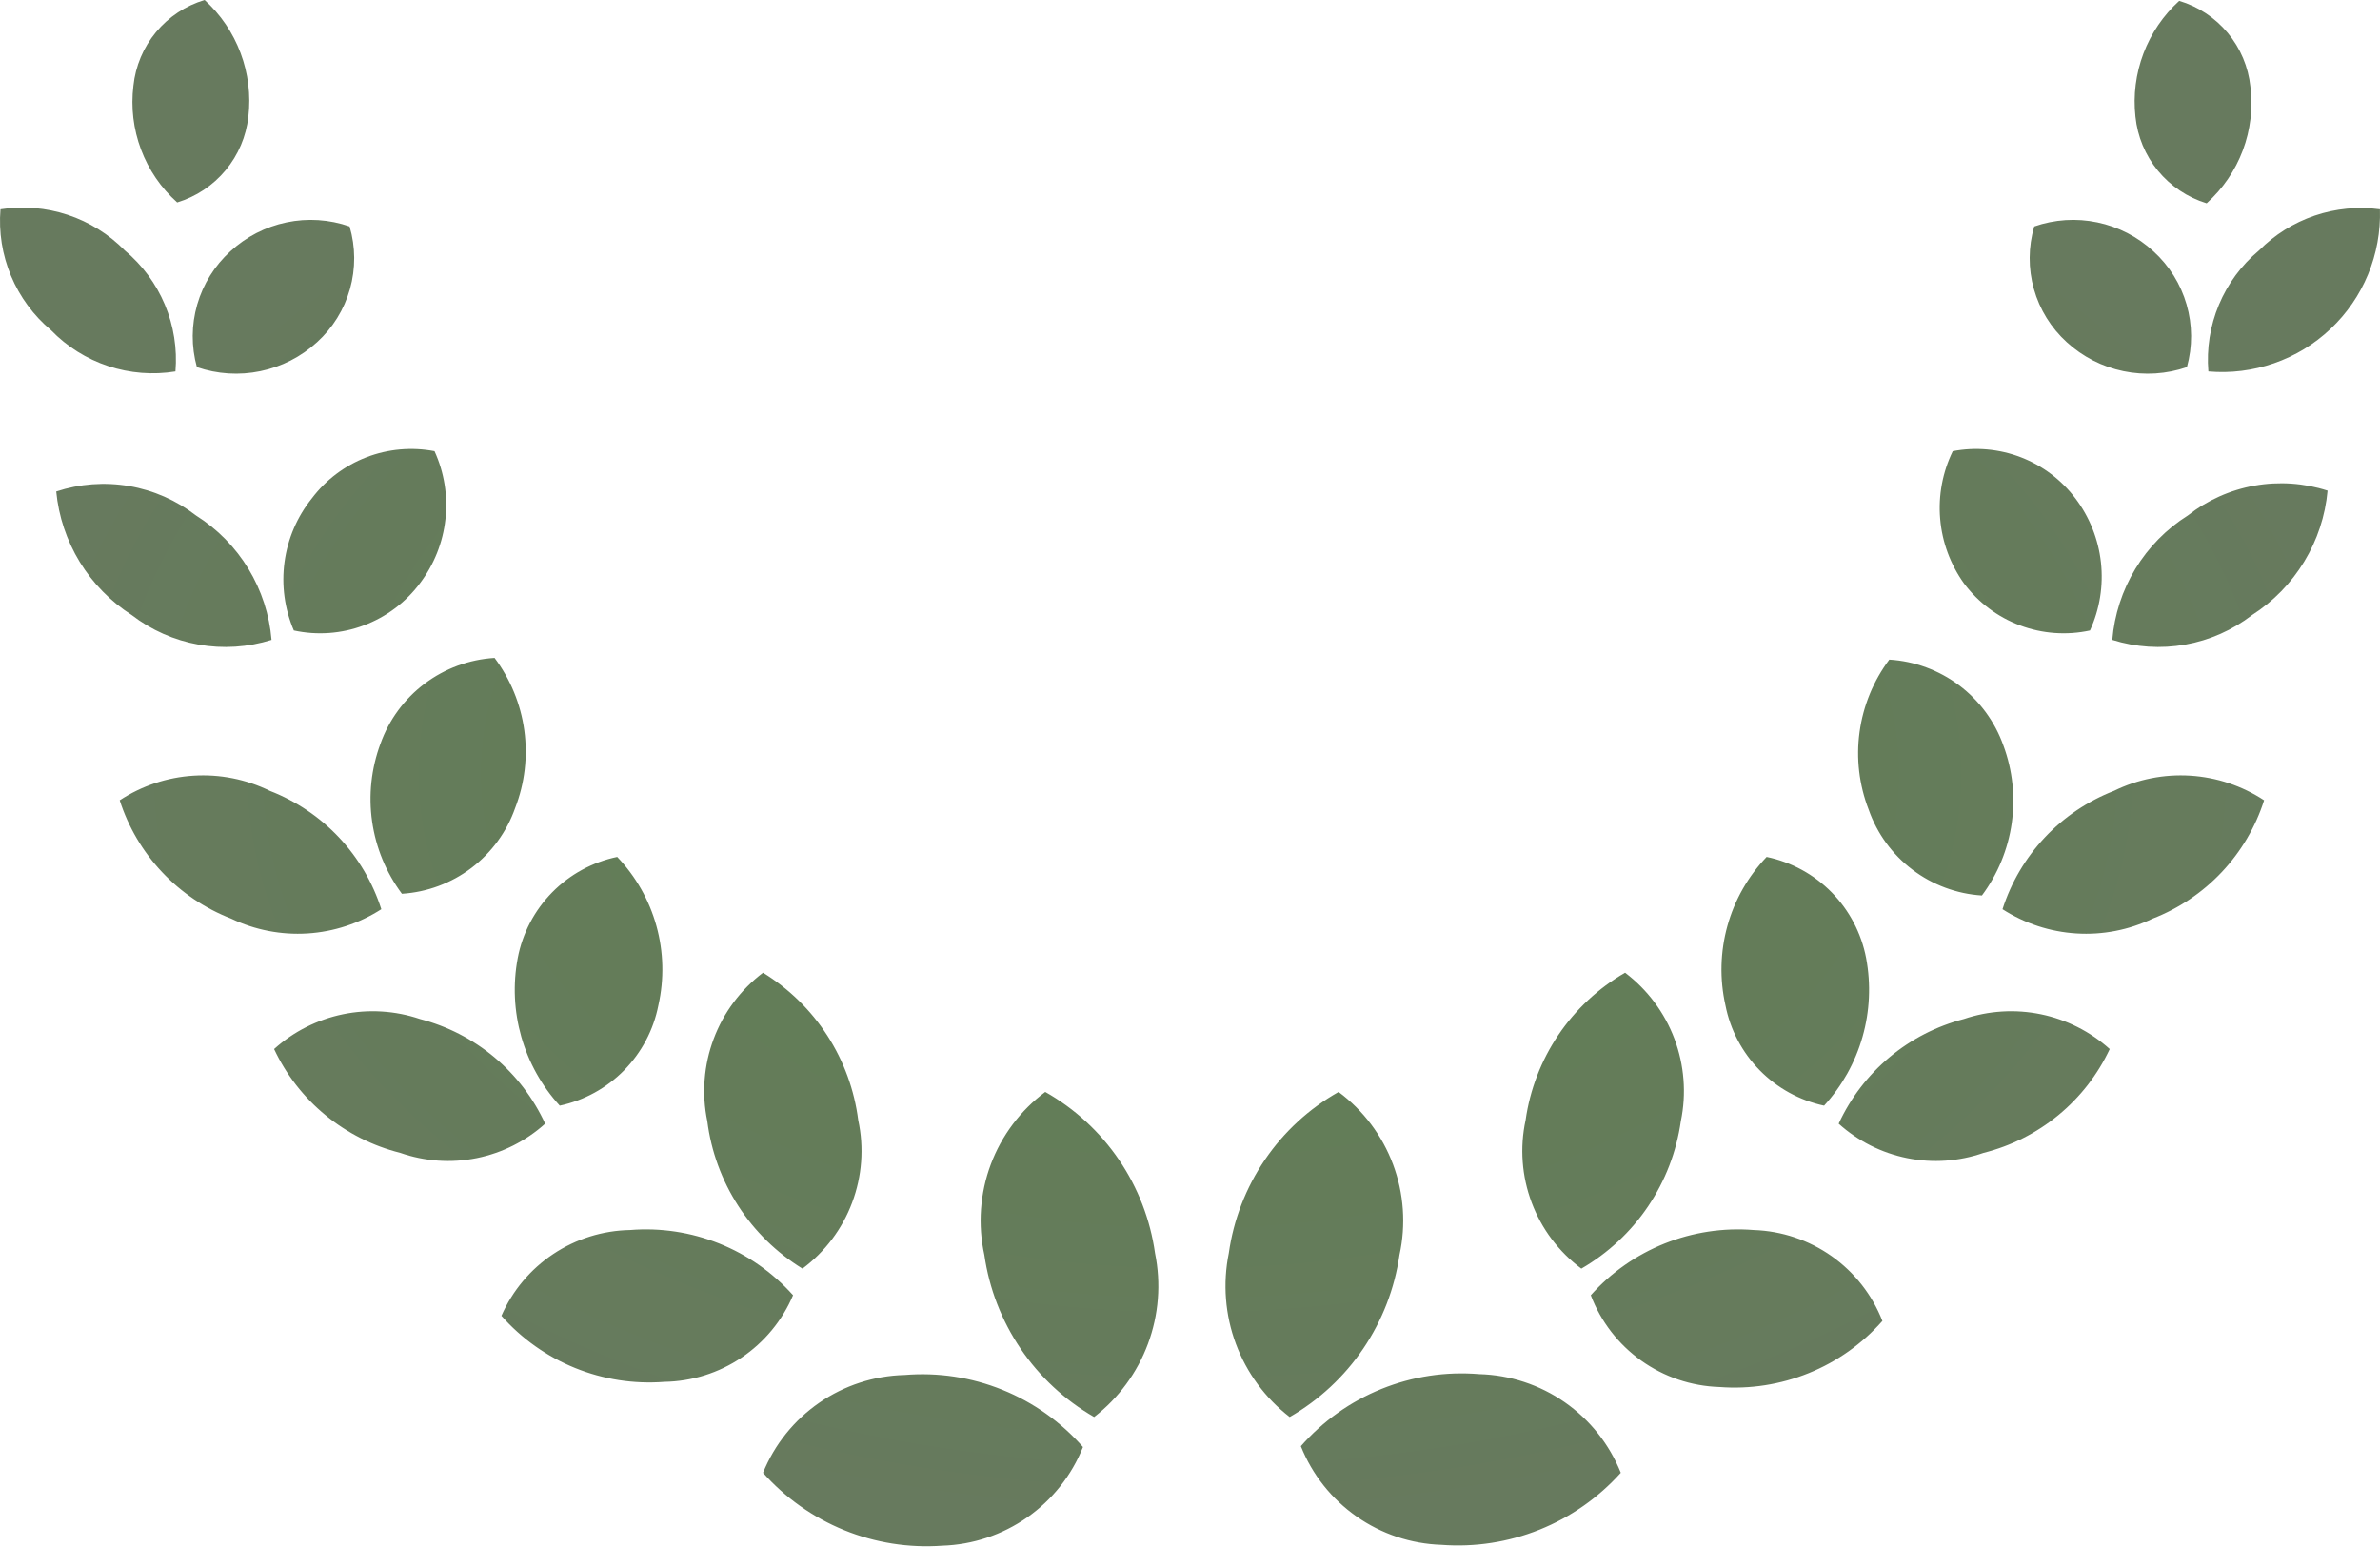 <?xml version="1.0" encoding="UTF-8"?> <svg xmlns="http://www.w3.org/2000/svg" width="100" height="65" viewBox="0 0 100 65" fill="none"> <path d="M92.717 8.542C93.395 7.933 93.916 7.17 94.237 6.316C94.557 5.463 94.666 4.545 94.555 3.64C94.468 2.811 94.138 2.026 93.605 1.385C93.073 0.743 92.362 0.274 91.563 0.036C90.895 0.645 90.38 1.403 90.061 2.248C89.741 3.094 89.626 4.003 89.725 4.902C89.81 5.736 90.138 6.526 90.671 7.174C91.203 7.821 91.915 8.297 92.717 8.542ZM94.915 10.524C94.179 11.139 93.602 11.921 93.232 12.805C92.862 13.69 92.71 14.65 92.789 15.606C93.722 15.688 94.662 15.571 95.547 15.263C96.433 14.955 97.242 14.463 97.923 13.819C98.604 13.176 99.141 12.395 99.499 11.529C99.856 10.663 100.026 9.731 99.997 8.794C99.074 8.669 98.134 8.761 97.252 9.061C96.371 9.361 95.57 9.862 94.915 10.524ZM91.888 15.425C92.127 14.564 92.122 13.653 91.874 12.794C91.626 11.935 91.144 11.161 90.482 10.56C89.82 9.948 89.004 9.528 88.122 9.344C87.24 9.159 86.324 9.219 85.472 9.515C85.221 10.373 85.215 11.284 85.458 12.144C85.7 13.005 86.18 13.78 86.842 14.38C87.511 14.992 88.334 15.412 89.221 15.595C90.109 15.779 91.03 15.721 91.888 15.425ZM91.924 21.66C91.026 22.226 90.273 22.993 89.722 23.9C89.172 24.807 88.84 25.829 88.752 26.886C89.743 27.198 90.795 27.266 91.818 27.084C92.84 26.902 93.804 26.476 94.627 25.841C95.519 25.269 96.268 24.501 96.817 23.595C97.367 22.69 97.703 21.67 97.798 20.615C96.808 20.294 95.755 20.222 94.731 20.404C93.706 20.586 92.742 21.018 91.924 21.66ZM87.815 26.49C88.224 25.596 88.383 24.607 88.275 23.63C88.167 22.653 87.796 21.723 87.202 20.94C86.614 20.161 85.82 19.562 84.909 19.212C83.998 18.862 83.007 18.774 82.049 18.957C81.62 19.839 81.436 20.82 81.519 21.797C81.601 22.774 81.946 23.71 82.517 24.508C83.117 25.312 83.935 25.926 84.875 26.277C85.814 26.629 86.835 26.703 87.815 26.49ZM88.824 33.229C87.722 33.657 86.729 34.325 85.918 35.186C85.108 36.046 84.5 37.077 84.139 38.203C85.069 38.801 86.137 39.152 87.241 39.221C88.345 39.291 89.448 39.077 90.446 38.599C91.548 38.172 92.541 37.504 93.352 36.643C94.163 35.783 94.771 34.752 95.131 33.626C94.205 33.018 93.136 32.661 92.03 32.592C90.924 32.522 89.819 32.742 88.824 33.229ZM78.517 34.022C78.868 35.024 79.507 35.9 80.353 36.54C81.199 37.181 82.215 37.559 83.274 37.626C83.939 36.734 84.369 35.689 84.527 34.587C84.684 33.486 84.563 32.362 84.175 31.319C83.817 30.315 83.172 29.438 82.32 28.797C81.467 28.157 80.446 27.78 79.382 27.715C78.714 28.607 78.284 29.653 78.133 30.757C77.981 31.86 78.114 32.984 78.517 34.022ZM82.517 42.816C81.369 43.113 80.301 43.662 79.391 44.422C78.481 45.183 77.752 46.136 77.255 47.213C78.067 47.945 79.061 48.445 80.133 48.661C81.204 48.877 82.314 48.8 83.346 48.439C84.497 48.15 85.57 47.609 86.486 46.855C87.403 46.101 88.14 45.152 88.644 44.078C87.826 43.343 86.828 42.839 85.751 42.617C84.675 42.396 83.558 42.464 82.517 42.816ZM74.228 36.005C73.448 36.821 72.882 37.817 72.58 38.905C72.278 39.993 72.25 41.138 72.498 42.24C72.7 43.271 73.201 44.22 73.938 44.97C74.674 45.719 75.615 46.236 76.642 46.456C77.398 45.631 77.951 44.641 78.257 43.565C78.564 42.489 78.615 41.357 78.409 40.257C78.21 39.215 77.707 38.254 76.963 37.497C76.219 36.74 75.267 36.221 74.228 36.005ZM73.687 51.682C72.412 51.579 71.13 51.773 69.942 52.248C68.754 52.724 67.692 53.467 66.84 54.421C67.259 55.526 67.996 56.482 68.958 57.168C69.921 57.855 71.064 58.241 72.246 58.278C73.524 58.376 74.808 58.177 75.996 57.695C77.184 57.214 78.244 56.463 79.093 55.502C78.664 54.407 77.923 53.461 76.963 52.782C76.002 52.103 74.863 51.721 73.687 51.682ZM64.1 47.069C63.852 48.224 63.941 49.425 64.357 50.53C64.772 51.636 65.496 52.598 66.443 53.304C67.564 52.655 68.523 51.76 69.248 50.686C69.972 49.612 70.442 48.388 70.624 47.105C70.863 45.951 70.769 44.752 70.355 43.648C69.94 42.545 69.221 41.582 68.281 40.87C67.16 41.519 66.201 42.414 65.476 43.488C64.752 44.562 64.282 45.786 64.1 47.069ZM62.154 57.737C60.755 57.62 59.348 57.833 58.046 58.359C56.744 58.885 55.583 59.709 54.658 60.764C55.133 61.955 55.946 62.981 56.996 63.717C58.045 64.453 59.287 64.868 60.568 64.909C61.972 65.015 63.381 64.797 64.687 64.272C65.993 63.747 67.161 62.929 68.101 61.882C67.623 60.686 66.805 59.656 65.748 58.919C64.691 58.183 63.442 57.772 62.154 57.737ZM58.802 52.727C59.08 51.461 58.986 50.141 58.532 48.926C58.078 47.712 57.284 46.654 56.243 45.88C55.006 46.579 53.947 47.554 53.147 48.729C52.347 49.904 51.828 51.248 51.63 52.655C51.372 53.927 51.475 55.246 51.927 56.462C52.379 57.679 53.163 58.745 54.189 59.539C55.424 58.827 56.481 57.844 57.28 56.664C58.079 55.484 58.6 54.138 58.802 52.727ZM10.436 4.902C10.541 3.997 10.429 3.081 10.109 2.229C9.79 1.376 9.272 0.612 8.598 0C7.799 0.238 7.088 0.707 6.556 1.349C6.023 1.99 5.693 2.775 5.606 3.604C5.495 4.509 5.605 5.427 5.925 6.28C6.245 7.134 6.766 7.897 7.445 8.506C8.241 8.264 8.949 7.793 9.481 7.152C10.013 6.512 10.345 5.729 10.436 4.902ZM7.372 15.606C7.451 14.65 7.299 13.69 6.929 12.805C6.559 11.921 5.982 11.139 5.246 10.524C4.575 9.841 3.751 9.327 2.842 9.026C1.934 8.726 0.966 8.646 0.02 8.794C-0.058 9.749 0.094 10.71 0.464 11.594C0.834 12.478 1.411 13.261 2.147 13.876C2.814 14.564 3.637 15.081 4.547 15.382C5.457 15.683 6.426 15.76 7.372 15.606ZM8.273 15.425C9.131 15.721 10.052 15.779 10.94 15.595C11.828 15.412 12.65 14.992 13.319 14.38C13.982 13.78 14.461 13.005 14.704 12.144C14.946 11.284 14.941 10.373 14.689 9.515C13.837 9.219 12.921 9.159 12.039 9.344C11.157 9.528 10.341 9.948 9.679 10.56C9.017 11.161 8.536 11.935 8.287 12.794C8.039 13.653 8.034 14.564 8.273 15.425ZM11.409 26.886C11.321 25.829 10.989 24.807 10.439 23.9C9.888 22.993 9.135 22.226 8.237 21.66C7.416 21.024 6.45 20.599 5.426 20.423C4.402 20.247 3.35 20.325 2.363 20.651C2.464 21.7 2.802 22.712 3.351 23.611C3.901 24.51 4.647 25.273 5.534 25.841C6.357 26.476 7.321 26.902 8.344 27.084C9.366 27.266 10.418 27.198 11.409 26.886ZM12.346 26.49C13.326 26.703 14.347 26.629 15.286 26.277C16.226 25.926 17.044 25.312 17.644 24.508C18.238 23.724 18.609 22.794 18.716 21.817C18.824 20.84 18.666 19.852 18.257 18.957C17.298 18.774 16.308 18.862 15.397 19.212C14.486 19.562 13.691 20.161 13.103 20.94C12.486 21.709 12.089 22.632 11.956 23.61C11.822 24.587 11.957 25.583 12.346 26.49ZM16.022 38.203C15.661 37.077 15.053 36.046 14.243 35.186C13.432 34.325 12.439 33.657 11.337 33.229C10.342 32.742 9.237 32.522 8.131 32.592C7.025 32.661 5.956 33.018 5.03 33.626C5.391 34.752 5.999 35.783 6.809 36.643C7.62 37.504 8.613 38.172 9.715 38.599C10.713 39.077 11.816 39.291 12.92 39.221C14.024 39.152 15.092 38.801 16.022 38.203ZM15.986 31.247C15.598 32.29 15.477 33.414 15.635 34.515C15.792 35.617 16.223 36.662 16.887 37.554C17.946 37.487 18.962 37.109 19.808 36.468C20.654 35.827 21.293 34.952 21.645 33.95C22.048 32.912 22.18 31.788 22.029 30.685C21.877 29.581 21.447 28.535 20.78 27.643C19.715 27.708 18.694 28.085 17.842 28.725C16.989 29.366 16.344 30.243 15.986 31.247ZM17.644 42.816C16.603 42.464 15.486 42.396 14.41 42.617C13.333 42.839 12.335 43.343 11.517 44.078C12.021 45.152 12.758 46.101 13.675 46.855C14.591 47.609 15.664 48.15 16.815 48.439C17.847 48.8 18.957 48.877 20.029 48.661C21.1 48.445 22.094 47.945 22.906 47.213C22.41 46.136 21.68 45.183 20.77 44.422C19.86 43.662 18.792 43.113 17.644 42.816ZM23.519 46.456C24.546 46.236 25.487 45.719 26.224 44.97C26.96 44.22 27.461 43.271 27.663 42.24C27.911 41.138 27.883 39.993 27.581 38.905C27.279 37.817 26.713 36.821 25.933 36.005C24.894 36.221 23.942 36.74 23.198 37.497C22.454 38.254 21.951 39.215 21.753 40.257C21.546 41.357 21.598 42.489 21.904 43.565C22.211 44.641 22.763 45.631 23.519 46.456ZM33.322 54.421C32.469 53.467 31.407 52.724 30.219 52.248C29.031 51.773 27.749 51.579 26.474 51.682C25.323 51.703 24.201 52.053 23.243 52.692C22.285 53.331 21.53 54.231 21.068 55.286C21.917 56.247 22.977 56.998 24.165 57.479C25.354 57.961 26.637 58.16 27.916 58.061C29.072 58.042 30.198 57.688 31.158 57.042C32.117 56.396 32.869 55.486 33.322 54.421ZM33.718 53.304C34.665 52.598 35.389 51.636 35.804 50.53C36.22 49.425 36.309 48.224 36.061 47.069C35.9 45.803 35.457 44.588 34.764 43.515C34.072 42.443 33.148 41.539 32.06 40.87C31.12 41.582 30.401 42.545 29.987 43.648C29.572 44.752 29.479 45.951 29.718 47.105C29.879 48.372 30.322 49.586 31.014 50.659C31.706 51.732 32.63 52.636 33.718 53.304ZM32.06 61.882C32.997 62.936 34.163 63.761 35.469 64.292C36.775 64.823 38.186 65.047 39.593 64.945C40.874 64.904 42.116 64.489 43.166 63.753C44.215 63.017 45.028 61.991 45.503 60.8C44.578 59.745 43.417 58.921 42.115 58.395C40.813 57.869 39.406 57.656 38.007 57.773C36.723 57.805 35.477 58.21 34.421 58.94C33.364 59.67 32.544 60.692 32.06 61.882ZM43.918 45.88C42.878 46.654 42.083 47.712 41.629 48.926C41.175 50.141 41.081 51.461 41.359 52.727C41.561 54.138 42.082 55.484 42.881 56.664C43.68 57.844 44.737 58.827 45.972 59.539C46.998 58.745 47.782 57.679 48.234 56.462C48.686 55.246 48.789 53.927 48.531 52.655C48.333 51.248 47.815 49.904 47.014 48.729C46.215 47.554 45.155 46.579 43.918 45.88Z" fill="url(#paint0_radial_126_36)"></path> <defs> <radialGradient id="paint0_radial_126_36" cx="0" cy="0" r="1" gradientUnits="userSpaceOnUse" gradientTransform="translate(50 32.484) rotate(90) scale(32.484 50)"> <stop stop-color="#607F53"></stop> <stop offset="1" stop-color="#677A5E"></stop> </radialGradient> </defs> </svg> 